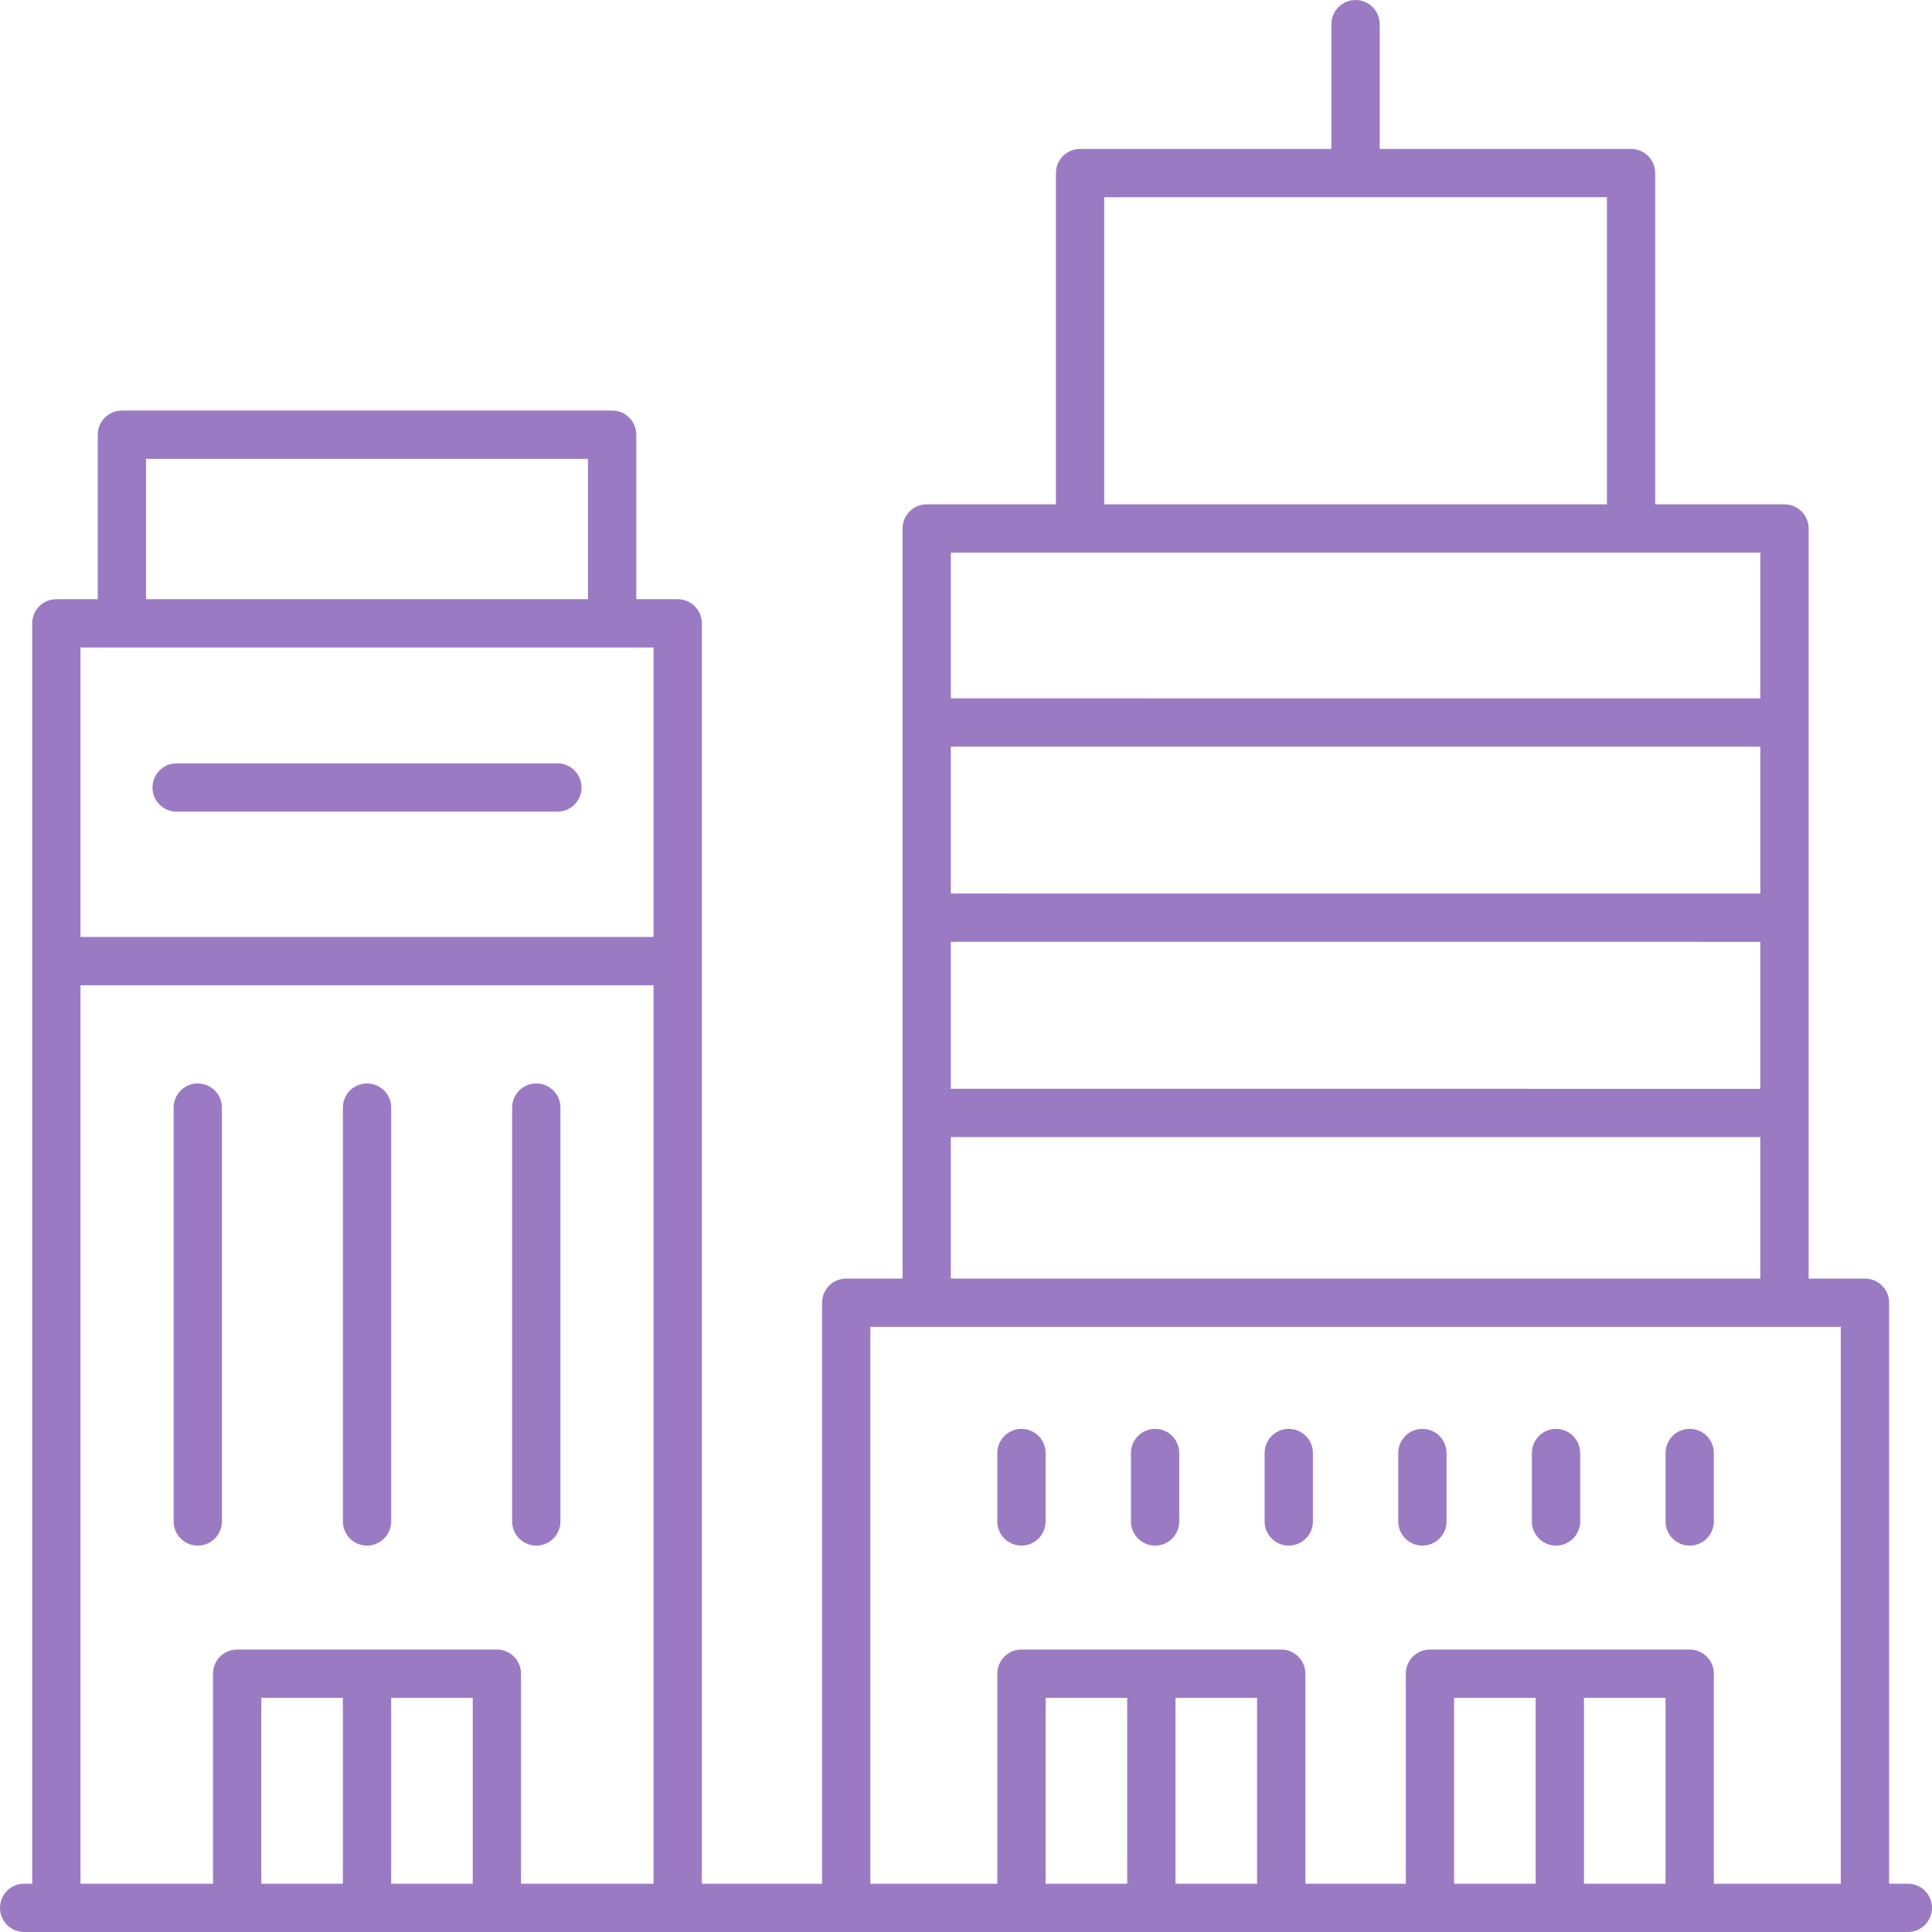 <?xml version="1.0" encoding="UTF-8"?> <svg xmlns="http://www.w3.org/2000/svg" width="71" height="71" viewBox="0 0 71 71" fill="none"> <path d="M70.112 69.225H69.424V47.873C69.424 47.383 69.026 46.986 68.536 46.986H66.466V19.422C66.466 18.932 66.069 18.534 65.578 18.534H60.828V6.36C60.828 5.87 60.431 5.473 59.941 5.473H50.704V0.887C50.704 0.397 50.307 0 49.817 0C49.327 0 48.929 0.397 48.929 0.887V5.473H39.693C39.203 5.473 38.805 5.87 38.805 6.36V18.534H34.055C33.565 18.534 33.168 18.932 33.168 19.422V46.986H31.098C30.608 46.986 30.21 47.383 30.21 47.873V69.225H25.793V22.908C25.793 22.418 25.396 22.02 24.905 22.02H23.384V15.975C23.384 15.485 22.986 15.088 22.496 15.088H4.48C3.99 15.088 3.592 15.485 3.592 15.975V22.02H2.071C1.581 22.02 1.183 22.418 1.183 22.908V69.225H0.887C0.397 69.225 0 69.622 0 70.112C0 70.603 0.397 71 0.887 71H70.112C70.603 71 71 70.603 71 70.112C71 69.622 70.603 69.225 70.112 69.225ZM64.691 32.838L34.943 32.837V27.438L64.691 27.439V32.838ZM34.943 34.612L64.691 34.613V40.013L34.943 40.012V34.612ZM40.58 7.248H59.053V18.534H40.58V7.248ZM64.691 20.309V25.664L34.943 25.663V20.309H64.691ZM34.943 41.787L64.691 41.788V46.986H34.943V41.787ZM31.985 48.761H67.648V69.225H62.983V61.508C62.983 61.017 62.585 60.62 62.095 60.62H52.549C52.059 60.62 51.662 61.017 51.662 61.508V69.225H47.972V61.508C47.972 61.017 47.574 60.62 47.084 60.62H37.538C37.048 60.62 36.651 61.017 36.651 61.508V69.225H31.985V48.761ZM58.21 62.395H61.208V69.225H58.21V62.395ZM56.435 69.225H53.437V62.395H56.435V69.225ZM43.199 62.395H46.197V69.225H43.199V62.395ZM41.424 69.225H38.426V62.395H41.424V69.225ZM5.367 16.863H21.608V22.02H5.367V16.863ZM24.018 23.795V34.433H2.958V23.795H24.018ZM2.958 36.208H24.018V69.225H19.148V61.508C19.148 61.017 18.751 60.62 18.261 60.62H8.715C8.225 60.62 7.828 61.017 7.828 61.508V69.225H2.958V36.208ZM14.376 62.395H17.373V69.225H14.376V62.395ZM12.601 69.225H9.603V62.395H12.601V69.225Z" fill="#9A7BC3"></path> <path d="M8.155 55.912V40.703C8.155 40.213 7.758 39.816 7.268 39.816C6.778 39.816 6.38 40.213 6.38 40.703V55.912C6.38 56.403 6.778 56.8 7.268 56.8C7.758 56.8 8.155 56.403 8.155 55.912Z" fill="#9A7BC3"></path> <path d="M13.489 56.8C13.979 56.8 14.376 56.403 14.376 55.912V40.703C14.376 40.213 13.979 39.816 13.489 39.816C12.998 39.816 12.601 40.213 12.601 40.703V55.912C12.601 56.403 12.998 56.8 13.489 56.8Z" fill="#9A7BC3"></path> <path d="M19.709 56.8C20.199 56.8 20.596 56.403 20.596 55.912V40.703C20.596 40.213 20.199 39.816 19.709 39.816C19.219 39.816 18.821 40.213 18.821 40.703V55.912C18.821 56.403 19.219 56.8 19.709 56.8Z" fill="#9A7BC3"></path> <path d="M37.538 56.8C38.029 56.8 38.426 56.403 38.426 55.913V53.398C38.426 52.908 38.029 52.51 37.538 52.51C37.048 52.51 36.651 52.908 36.651 53.398V55.913C36.651 56.403 37.048 56.8 37.538 56.8Z" fill="#9A7BC3"></path> <path d="M42.45 56.8C42.94 56.8 43.337 56.403 43.337 55.913V53.398C43.337 52.908 42.94 52.51 42.45 52.51C41.96 52.51 41.562 52.908 41.562 53.398V55.913C41.562 56.403 41.96 56.8 42.45 56.8Z" fill="#9A7BC3"></path> <path d="M47.361 56.8C47.851 56.8 48.249 56.403 48.249 55.913V53.398C48.249 52.908 47.851 52.51 47.361 52.51C46.871 52.51 46.474 52.908 46.474 53.398V55.913C46.474 56.403 46.871 56.8 47.361 56.8Z" fill="#9A7BC3"></path> <path d="M52.272 56.8C52.762 56.8 53.16 56.403 53.16 55.913V53.398C53.16 52.908 52.762 52.51 52.272 52.51C51.782 52.51 51.385 52.908 51.385 53.398V55.913C51.385 56.403 51.782 56.8 52.272 56.8Z" fill="#9A7BC3"></path> <path d="M57.183 56.8C57.673 56.8 58.071 56.403 58.071 55.913V53.398C58.071 52.908 57.673 52.51 57.183 52.51C56.693 52.51 56.296 52.908 56.296 53.398V55.913C56.296 56.403 56.693 56.8 57.183 56.8Z" fill="#9A7BC3"></path> <path d="M62.095 56.8C62.585 56.8 62.983 56.403 62.983 55.913V53.398C62.983 52.908 62.585 52.51 62.095 52.51C61.605 52.51 61.208 52.908 61.208 53.398V55.913C61.208 56.403 61.605 56.8 62.095 56.8Z" fill="#9A7BC3"></path> <path d="M6.491 29.828H20.485C20.975 29.828 21.372 29.431 21.372 28.941C21.372 28.451 20.975 28.053 20.485 28.053H6.491C6.001 28.053 5.604 28.451 5.604 28.941C5.604 29.431 6.001 29.828 6.491 29.828Z" fill="#9A7BC3"></path> </svg> 